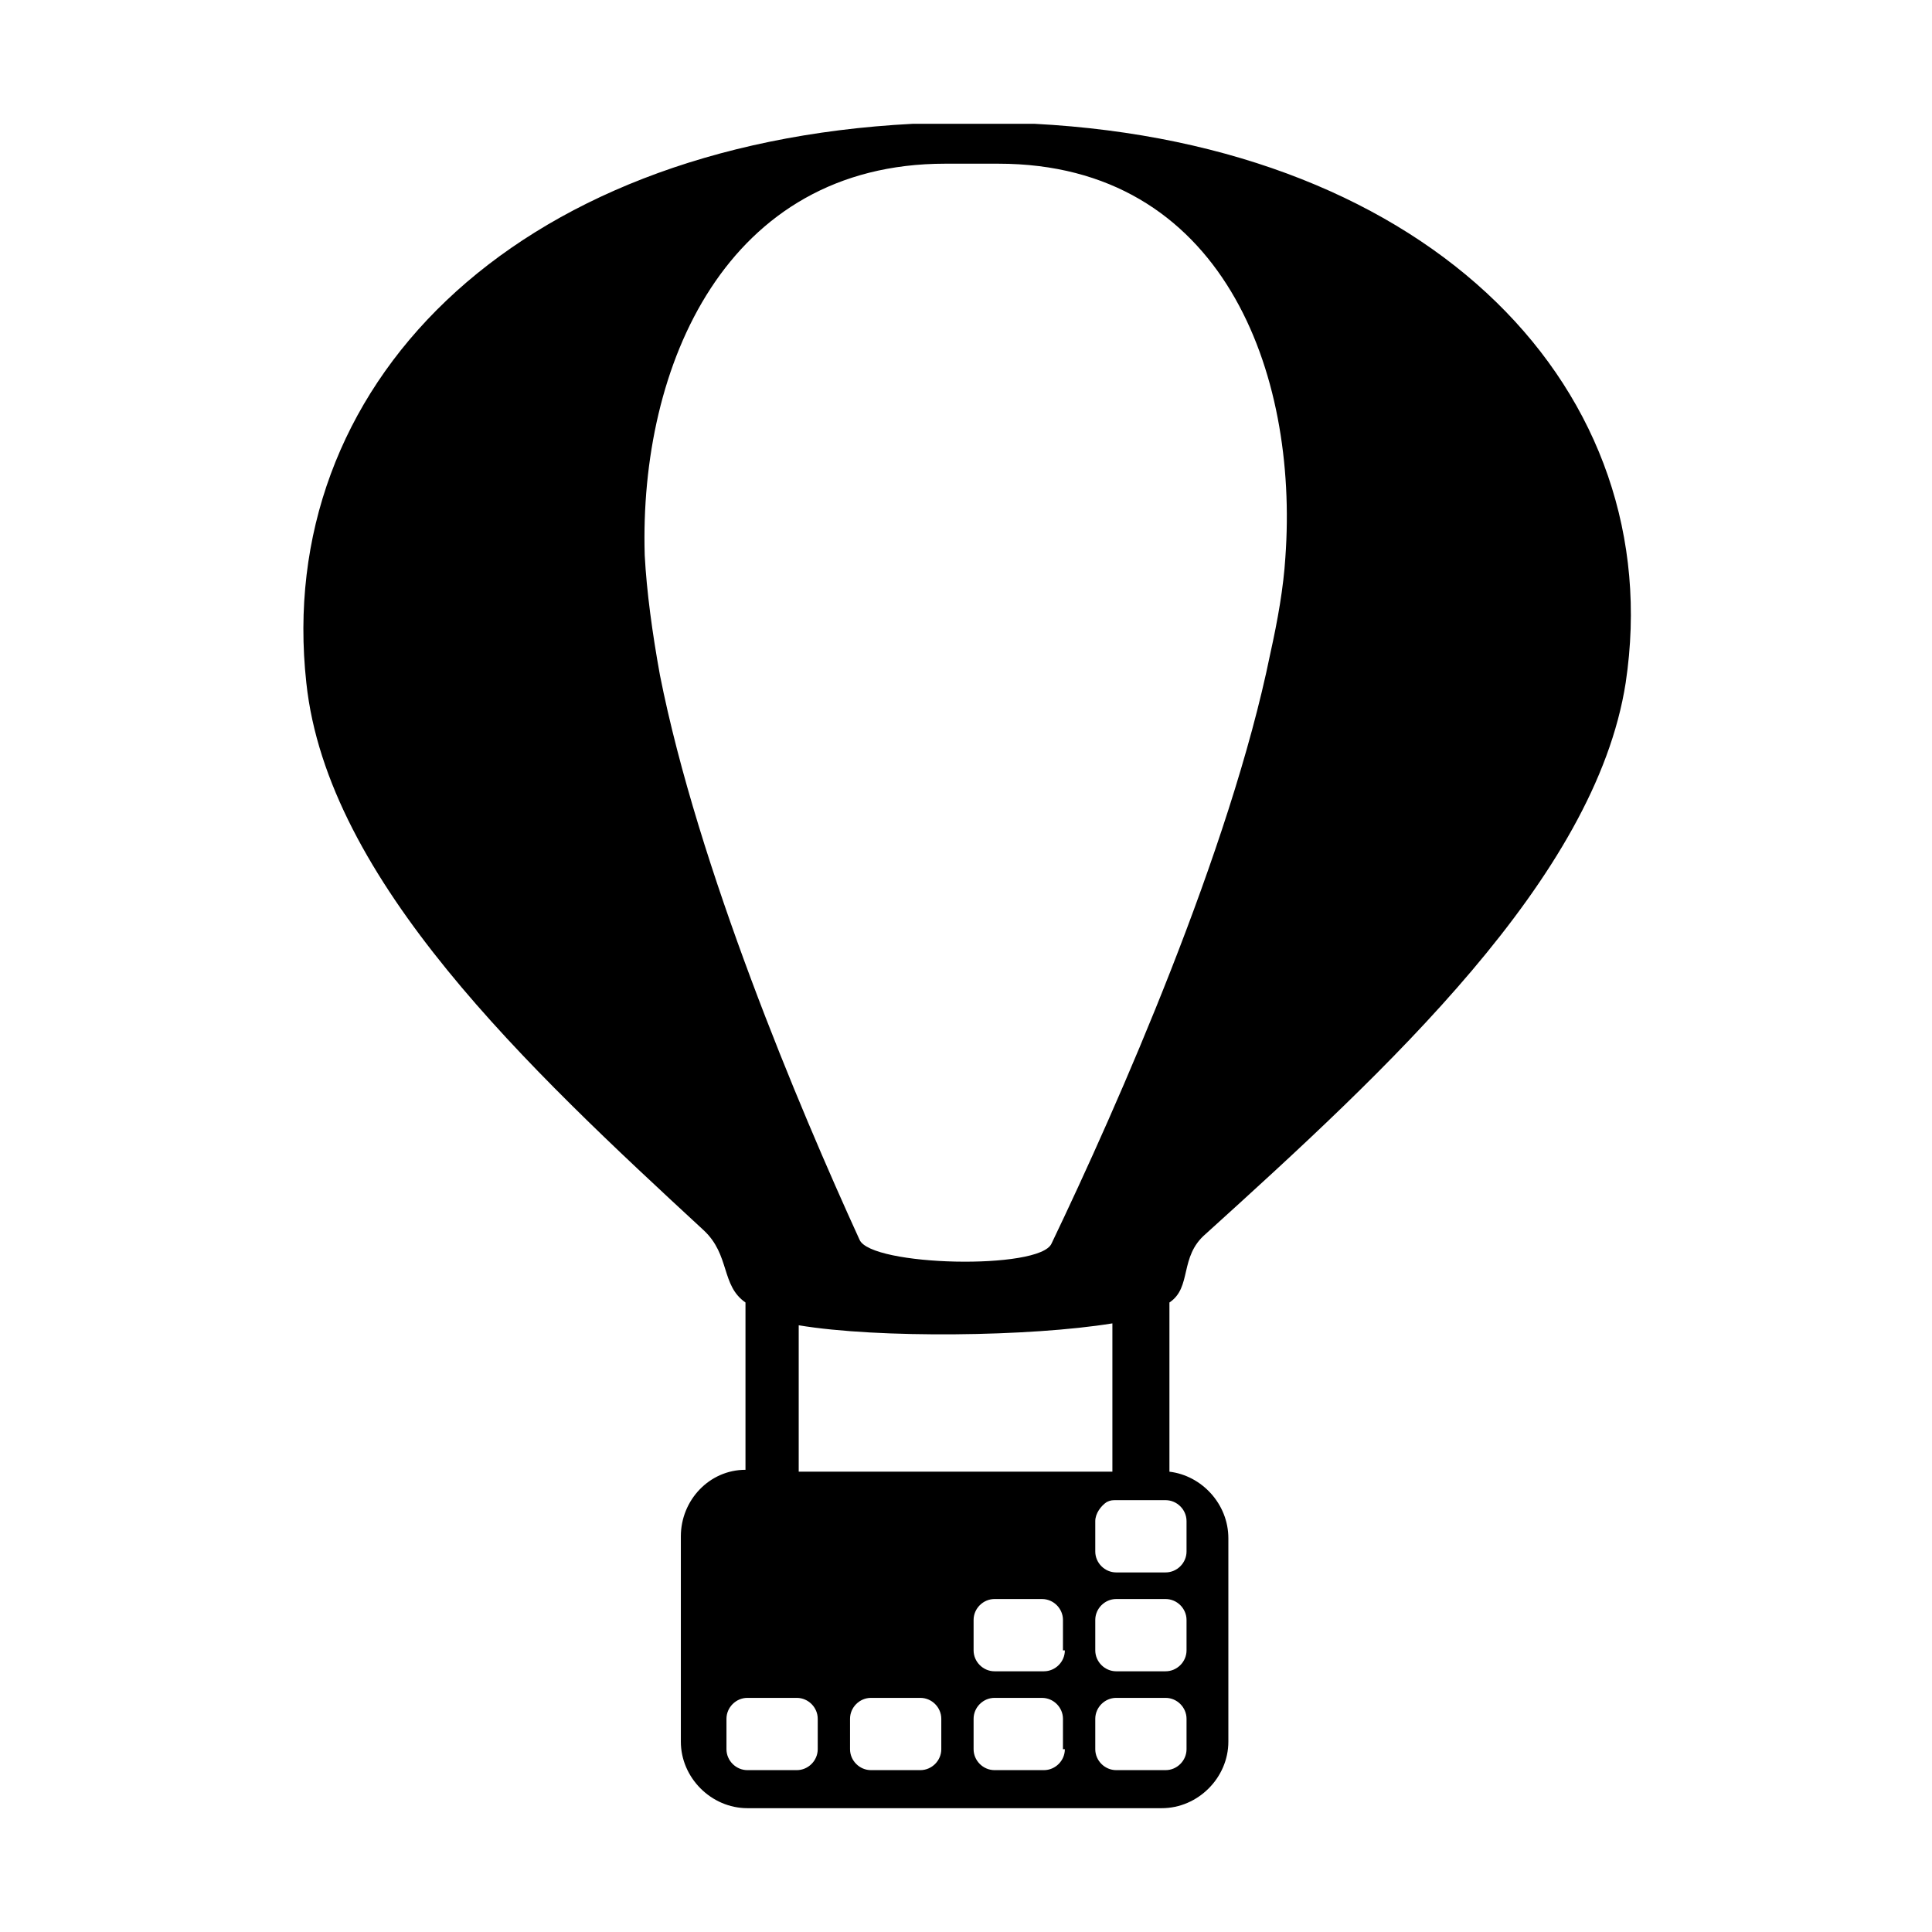 <?xml version="1.0" encoding="UTF-8"?>
<!-- Uploaded to: SVG Repo, www.svgrepo.com, Generator: SVG Repo Mixer Tools -->
<svg fill="#000000" width="800px" height="800px" version="1.1" viewBox="144 144 512 512" xmlns="http://www.w3.org/2000/svg">
 <path d="m418.14 176.81h-32.242c-106.81 5.539-169.28 70.027-160.72 148.12 5.543 52.398 58.945 102.27 105.3 145.1 7.055 6.551 4.535 14.609 11.082 19.145v44.336c-9.574 0-17.129 8.062-17.129 17.633v54.41c0 9.574 8.062 17.633 17.633 17.633h109.83c9.574 0 17.633-8.062 17.633-17.633v-53.906c0-9.07-7.055-16.625-15.617-17.633v-44.84c6.047-4.031 2.519-12.09 9.574-18.137 47.863-43.328 103.28-94.211 111.34-146.11 11.582-77.082-50.887-142.58-156.69-148.12zm-57.434 430.75c0 3.023-2.519 5.543-5.543 5.543h-13.098c-3.023 0-5.543-2.519-5.543-5.543v-8.062c0-3.023 2.519-5.543 5.543-5.543h13.098c3.023 0 5.543 2.519 5.543 5.543zm-5.039-73.555v-38.793c21.16 3.527 61.465 3.023 83.129-0.504v39.297zm37.785 73.555c0 3.023-2.519 5.543-5.543 5.543h-13.098c-3.023 0-5.543-2.519-5.543-5.543v-8.062c0-3.023 2.519-5.543 5.543-5.543h13.098c3.023 0 5.543 2.519 5.543 5.543zm32.746 0c0 3.023-2.519 5.543-5.543 5.543h-13.098c-3.023 0-5.543-2.519-5.543-5.543v-8.062c0-3.023 2.519-5.543 5.543-5.543l12.598 0.004c3.023 0 5.543 2.519 5.543 5.543l-0.004 8.059zm0-26.195c0 3.023-2.519 5.543-5.543 5.543h-13.098c-3.023 0-5.543-2.519-5.543-5.543v-8.062c0-3.023 2.519-5.543 5.543-5.543h12.598c3.023 0 5.543 2.519 5.543 5.543l-0.004 8.062zm32.246 26.195c0 3.023-2.519 5.543-5.543 5.543h-13.098c-3.023 0-5.543-2.519-5.543-5.543v-8.062c0-3.023 2.519-5.543 5.543-5.543h13.098c3.023 0 5.543 2.519 5.543 5.543zm0-26.195c0 3.023-2.519 5.543-5.543 5.543h-13.098c-3.023 0-5.543-2.519-5.543-5.543v-8.062c0-3.023 2.519-5.543 5.543-5.543h13.098c3.023 0 5.543 2.519 5.543 5.543zm0-34.262v8.062c0 3.023-2.519 5.543-5.543 5.543h-13.098c-3.023 0-5.543-2.519-5.543-5.543v-8.062c0-2.016 1.512-4.031 3.023-5.039 1.008-0.504 1.512-0.504 2.519-0.504h13.098c3.023 0.004 5.543 2.523 5.543 5.543zm26.195-255.43c-0.504 8.062-2.016 16.625-4.031 25.695-10.578 51.891-40.305 119.4-57.938 156.18-3.023 7.055-47.863 6.047-50.883-1.008-16.121-35.266-42.824-98.746-52.898-149.63-2.016-11.082-3.527-22.168-4.031-31.738-1.512-50.383 21.664-103.79 79.602-103.79h14.105c59.449 0 79.602 55.418 76.074 104.29z"/>
</svg>